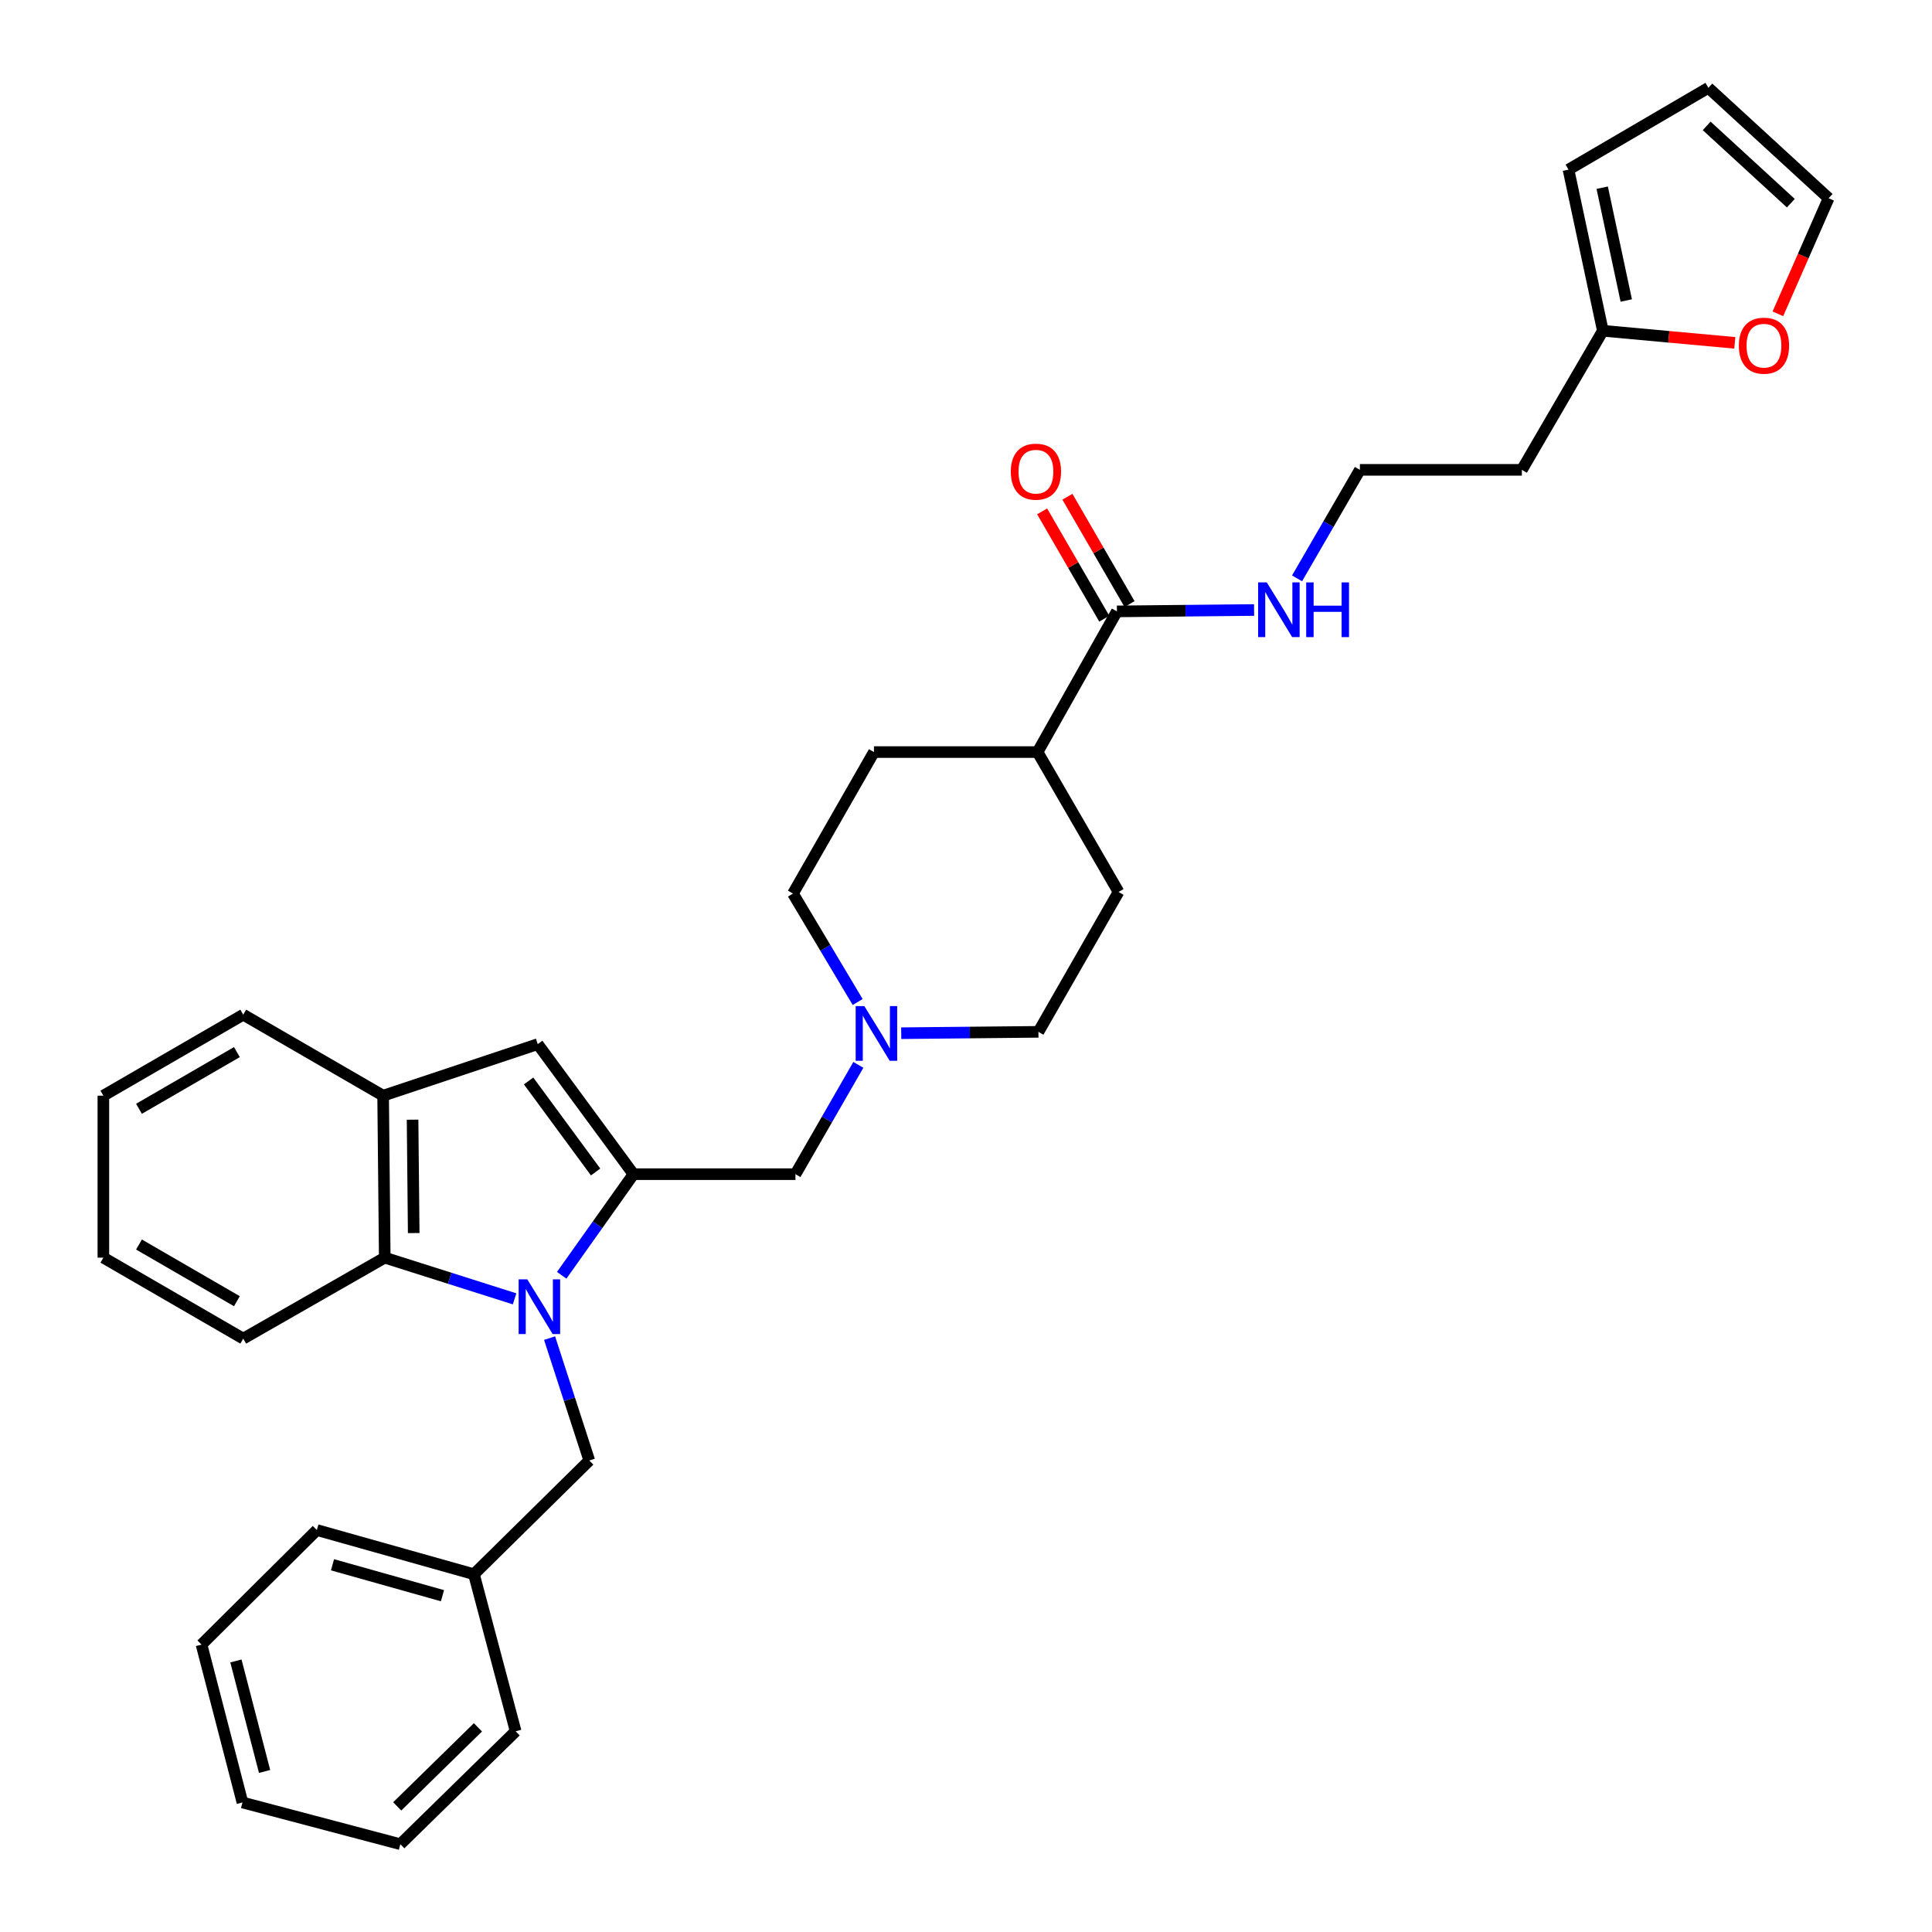 <?xml version='1.0' encoding='iso-8859-1'?>
<svg version='1.1' baseProfile='full'
              xmlns='http://www.w3.org/2000/svg'
                      xmlns:rdkit='http://www.rdkit.org/xml'
                      xmlns:xlink='http://www.w3.org/1999/xlink'
                  xml:space='preserve'
width='1000px' height='1000px' viewBox='0 0 1000 1000'>
<!-- END OF HEADER -->
<rect style='opacity:1.0;fill:#FFFFFF;stroke:none' width='1000' height='1000' x='0' y='0'> </rect>
<path class='bond-0' d='M 290.734,660.091 L 309.31,633.924' style='fill:none;fill-rule:evenodd;stroke:#0000FF;stroke-width:6px;stroke-linecap:butt;stroke-linejoin:miter;stroke-opacity:1' />
<path class='bond-0' d='M 309.31,633.924 L 327.886,607.757' style='fill:none;fill-rule:evenodd;stroke:#000000;stroke-width:6px;stroke-linecap:butt;stroke-linejoin:miter;stroke-opacity:1' />
<path class='bond-2' d='M 266.349,672.28 L 232.748,661.618' style='fill:none;fill-rule:evenodd;stroke:#0000FF;stroke-width:6px;stroke-linecap:butt;stroke-linejoin:miter;stroke-opacity:1' />
<path class='bond-2' d='M 232.748,661.618 L 199.147,650.955' style='fill:none;fill-rule:evenodd;stroke:#000000;stroke-width:6px;stroke-linecap:butt;stroke-linejoin:miter;stroke-opacity:1' />
<path class='bond-7' d='M 284.461,692.606 L 294.738,724.278' style='fill:none;fill-rule:evenodd;stroke:#0000FF;stroke-width:6px;stroke-linecap:butt;stroke-linejoin:miter;stroke-opacity:1' />
<path class='bond-7' d='M 294.738,724.278 L 305.015,755.95' style='fill:none;fill-rule:evenodd;stroke:#000000;stroke-width:6px;stroke-linecap:butt;stroke-linejoin:miter;stroke-opacity:1' />
<path class='bond-1' d='M 327.886,607.757 L 278.34,540.445' style='fill:none;fill-rule:evenodd;stroke:#000000;stroke-width:6px;stroke-linecap:butt;stroke-linejoin:miter;stroke-opacity:1' />
<path class='bond-1' d='M 308.283,606.619 L 273.601,559.5' style='fill:none;fill-rule:evenodd;stroke:#000000;stroke-width:6px;stroke-linecap:butt;stroke-linejoin:miter;stroke-opacity:1' />
<path class='bond-6' d='M 327.886,607.757 L 411.722,607.757' style='fill:none;fill-rule:evenodd;stroke:#000000;stroke-width:6px;stroke-linecap:butt;stroke-linejoin:miter;stroke-opacity:1' />
<path class='bond-32' d='M 278.34,540.445 L 198.307,567.119' style='fill:none;fill-rule:evenodd;stroke:#000000;stroke-width:6px;stroke-linecap:butt;stroke-linejoin:miter;stroke-opacity:1' />
<path class='bond-3' d='M 199.147,650.955 L 198.307,567.119' style='fill:none;fill-rule:evenodd;stroke:#000000;stroke-width:6px;stroke-linecap:butt;stroke-linejoin:miter;stroke-opacity:1' />
<path class='bond-3' d='M 214.134,638.229 L 213.546,579.543' style='fill:none;fill-rule:evenodd;stroke:#000000;stroke-width:6px;stroke-linecap:butt;stroke-linejoin:miter;stroke-opacity:1' />
<path class='bond-23' d='M 199.147,650.955 L 125.907,692.869' style='fill:none;fill-rule:evenodd;stroke:#000000;stroke-width:6px;stroke-linecap:butt;stroke-linejoin:miter;stroke-opacity:1' />
<path class='bond-24' d='M 198.307,567.119 L 125.907,525.197' style='fill:none;fill-rule:evenodd;stroke:#000000;stroke-width:6px;stroke-linecap:butt;stroke-linejoin:miter;stroke-opacity:1' />
<path class='bond-4' d='M 444.28,551.173 L 428.001,579.465' style='fill:none;fill-rule:evenodd;stroke:#0000FF;stroke-width:6px;stroke-linecap:butt;stroke-linejoin:miter;stroke-opacity:1' />
<path class='bond-4' d='M 428.001,579.465 L 411.722,607.757' style='fill:none;fill-rule:evenodd;stroke:#000000;stroke-width:6px;stroke-linecap:butt;stroke-linejoin:miter;stroke-opacity:1' />
<path class='bond-18' d='M 466.473,534.784 L 501.981,534.432' style='fill:none;fill-rule:evenodd;stroke:#0000FF;stroke-width:6px;stroke-linecap:butt;stroke-linejoin:miter;stroke-opacity:1' />
<path class='bond-18' d='M 501.981,534.432 L 537.489,534.08' style='fill:none;fill-rule:evenodd;stroke:#000000;stroke-width:6px;stroke-linecap:butt;stroke-linejoin:miter;stroke-opacity:1' />
<path class='bond-19' d='M 443.93,518.644 L 427.184,490.577' style='fill:none;fill-rule:evenodd;stroke:#0000FF;stroke-width:6px;stroke-linecap:butt;stroke-linejoin:miter;stroke-opacity:1' />
<path class='bond-19' d='M 427.184,490.577 L 410.438,462.511' style='fill:none;fill-rule:evenodd;stroke:#000000;stroke-width:6px;stroke-linecap:butt;stroke-linejoin:miter;stroke-opacity:1' />
<path class='bond-5' d='M 578.11,316.451 L 537.044,389.271' style='fill:none;fill-rule:evenodd;stroke:#000000;stroke-width:6px;stroke-linecap:butt;stroke-linejoin:miter;stroke-opacity:1' />
<path class='bond-12' d='M 584.65,312.665 L 568.571,284.89' style='fill:none;fill-rule:evenodd;stroke:#000000;stroke-width:6px;stroke-linecap:butt;stroke-linejoin:miter;stroke-opacity:1' />
<path class='bond-12' d='M 568.571,284.89 L 552.491,257.115' style='fill:none;fill-rule:evenodd;stroke:#FF0000;stroke-width:6px;stroke-linecap:butt;stroke-linejoin:miter;stroke-opacity:1' />
<path class='bond-12' d='M 571.57,320.236 L 555.491,292.462' style='fill:none;fill-rule:evenodd;stroke:#000000;stroke-width:6px;stroke-linecap:butt;stroke-linejoin:miter;stroke-opacity:1' />
<path class='bond-12' d='M 555.491,292.462 L 539.412,264.687' style='fill:none;fill-rule:evenodd;stroke:#FF0000;stroke-width:6px;stroke-linecap:butt;stroke-linejoin:miter;stroke-opacity:1' />
<path class='bond-15' d='M 578.11,316.451 L 613.61,316.095' style='fill:none;fill-rule:evenodd;stroke:#000000;stroke-width:6px;stroke-linecap:butt;stroke-linejoin:miter;stroke-opacity:1' />
<path class='bond-15' d='M 613.61,316.095 L 649.11,315.739' style='fill:none;fill-rule:evenodd;stroke:#0000FF;stroke-width:6px;stroke-linecap:butt;stroke-linejoin:miter;stroke-opacity:1' />
<path class='bond-21' d='M 305.015,755.95 L 245.309,814.816' style='fill:none;fill-rule:evenodd;stroke:#000000;stroke-width:6px;stroke-linecap:butt;stroke-linejoin:miter;stroke-opacity:1' />
<path class='bond-8' d='M 829.635,171.205 L 787.713,243.194' style='fill:none;fill-rule:evenodd;stroke:#000000;stroke-width:6px;stroke-linecap:butt;stroke-linejoin:miter;stroke-opacity:1' />
<path class='bond-9' d='M 829.635,171.205 L 863.784,174.33' style='fill:none;fill-rule:evenodd;stroke:#000000;stroke-width:6px;stroke-linecap:butt;stroke-linejoin:miter;stroke-opacity:1' />
<path class='bond-9' d='M 863.784,174.33 L 897.933,177.455' style='fill:none;fill-rule:evenodd;stroke:#FF0000;stroke-width:6px;stroke-linecap:butt;stroke-linejoin:miter;stroke-opacity:1' />
<path class='bond-11' d='M 829.635,171.205 L 811.852,87.797' style='fill:none;fill-rule:evenodd;stroke:#000000;stroke-width:6px;stroke-linecap:butt;stroke-linejoin:miter;stroke-opacity:1' />
<path class='bond-11' d='M 841.749,155.542 L 829.3,97.156' style='fill:none;fill-rule:evenodd;stroke:#000000;stroke-width:6px;stroke-linecap:butt;stroke-linejoin:miter;stroke-opacity:1' />
<path class='bond-13' d='M 920.227,162.435 L 933.36,132.521' style='fill:none;fill-rule:evenodd;stroke:#FF0000;stroke-width:6px;stroke-linecap:butt;stroke-linejoin:miter;stroke-opacity:1' />
<path class='bond-13' d='M 933.36,132.521 L 946.493,102.608' style='fill:none;fill-rule:evenodd;stroke:#000000;stroke-width:6px;stroke-linecap:butt;stroke-linejoin:miter;stroke-opacity:1' />
<path class='bond-10' d='M 537.044,389.271 L 452.36,389.271' style='fill:none;fill-rule:evenodd;stroke:#000000;stroke-width:6px;stroke-linecap:butt;stroke-linejoin:miter;stroke-opacity:1' />
<path class='bond-35' d='M 537.044,389.271 L 578.966,461.68' style='fill:none;fill-rule:evenodd;stroke:#000000;stroke-width:6px;stroke-linecap:butt;stroke-linejoin:miter;stroke-opacity:1' />
<path class='bond-14' d='M 811.852,87.797 L 884.252,45.455' style='fill:none;fill-rule:evenodd;stroke:#000000;stroke-width:6px;stroke-linecap:butt;stroke-linejoin:miter;stroke-opacity:1' />
<path class='bond-36' d='M 946.493,102.608 L 884.252,45.455' style='fill:none;fill-rule:evenodd;stroke:#000000;stroke-width:6px;stroke-linecap:butt;stroke-linejoin:miter;stroke-opacity:1' />
<path class='bond-36' d='M 926.935,105.167 L 883.367,65.159' style='fill:none;fill-rule:evenodd;stroke:#000000;stroke-width:6px;stroke-linecap:butt;stroke-linejoin:miter;stroke-opacity:1' />
<path class='bond-22' d='M 671.356,299.359 L 687.616,271.276' style='fill:none;fill-rule:evenodd;stroke:#0000FF;stroke-width:6px;stroke-linecap:butt;stroke-linejoin:miter;stroke-opacity:1' />
<path class='bond-22' d='M 687.616,271.276 L 703.877,243.194' style='fill:none;fill-rule:evenodd;stroke:#000000;stroke-width:6px;stroke-linecap:butt;stroke-linejoin:miter;stroke-opacity:1' />
<path class='bond-16' d='M 578.966,461.68 L 537.489,534.08' style='fill:none;fill-rule:evenodd;stroke:#000000;stroke-width:6px;stroke-linecap:butt;stroke-linejoin:miter;stroke-opacity:1' />
<path class='bond-17' d='M 452.36,389.271 L 410.438,462.511' style='fill:none;fill-rule:evenodd;stroke:#000000;stroke-width:6px;stroke-linecap:butt;stroke-linejoin:miter;stroke-opacity:1' />
<path class='bond-20' d='M 787.713,243.194 L 703.877,243.194' style='fill:none;fill-rule:evenodd;stroke:#000000;stroke-width:6px;stroke-linecap:butt;stroke-linejoin:miter;stroke-opacity:1' />
<path class='bond-25' d='M 245.309,814.816 L 164.001,791.945' style='fill:none;fill-rule:evenodd;stroke:#000000;stroke-width:6px;stroke-linecap:butt;stroke-linejoin:miter;stroke-opacity:1' />
<path class='bond-25' d='M 229.021,825.934 L 172.105,809.924' style='fill:none;fill-rule:evenodd;stroke:#000000;stroke-width:6px;stroke-linecap:butt;stroke-linejoin:miter;stroke-opacity:1' />
<path class='bond-26' d='M 245.309,814.816 L 266.905,896.108' style='fill:none;fill-rule:evenodd;stroke:#000000;stroke-width:6px;stroke-linecap:butt;stroke-linejoin:miter;stroke-opacity:1' />
<path class='bond-27' d='M 125.907,692.869 L 53.507,650.955' style='fill:none;fill-rule:evenodd;stroke:#000000;stroke-width:6px;stroke-linecap:butt;stroke-linejoin:miter;stroke-opacity:1' />
<path class='bond-27' d='M 122.619,673.503 L 71.939,644.163' style='fill:none;fill-rule:evenodd;stroke:#000000;stroke-width:6px;stroke-linecap:butt;stroke-linejoin:miter;stroke-opacity:1' />
<path class='bond-33' d='M 125.907,525.197 L 53.507,567.119' style='fill:none;fill-rule:evenodd;stroke:#000000;stroke-width:6px;stroke-linecap:butt;stroke-linejoin:miter;stroke-opacity:1' />
<path class='bond-33' d='M 122.62,544.564 L 71.94,573.91' style='fill:none;fill-rule:evenodd;stroke:#000000;stroke-width:6px;stroke-linecap:butt;stroke-linejoin:miter;stroke-opacity:1' />
<path class='bond-30' d='M 164.001,791.945 L 104.304,851.239' style='fill:none;fill-rule:evenodd;stroke:#000000;stroke-width:6px;stroke-linecap:butt;stroke-linejoin:miter;stroke-opacity:1' />
<path class='bond-29' d='M 266.905,896.108 L 207.216,954.545' style='fill:none;fill-rule:evenodd;stroke:#000000;stroke-width:6px;stroke-linecap:butt;stroke-linejoin:miter;stroke-opacity:1' />
<path class='bond-29' d='M 247.378,894.074 L 205.596,934.981' style='fill:none;fill-rule:evenodd;stroke:#000000;stroke-width:6px;stroke-linecap:butt;stroke-linejoin:miter;stroke-opacity:1' />
<path class='bond-28' d='M 53.507,650.955 L 53.507,567.119' style='fill:none;fill-rule:evenodd;stroke:#000000;stroke-width:6px;stroke-linecap:butt;stroke-linejoin:miter;stroke-opacity:1' />
<path class='bond-31' d='M 207.216,954.545 L 125.496,932.959' style='fill:none;fill-rule:evenodd;stroke:#000000;stroke-width:6px;stroke-linecap:butt;stroke-linejoin:miter;stroke-opacity:1' />
<path class='bond-34' d='M 104.304,851.239 L 125.496,932.959' style='fill:none;fill-rule:evenodd;stroke:#000000;stroke-width:6px;stroke-linecap:butt;stroke-linejoin:miter;stroke-opacity:1' />
<path class='bond-34' d='M 122.112,859.703 L 136.946,916.907' style='fill:none;fill-rule:evenodd;stroke:#000000;stroke-width:6px;stroke-linecap:butt;stroke-linejoin:miter;stroke-opacity:1' />
<path  class='atom-0' d='M 272.928 662.194
L 282.208 677.194
Q 283.128 678.674, 284.608 681.354
Q 286.088 684.034, 286.168 684.194
L 286.168 662.194
L 289.928 662.194
L 289.928 690.514
L 286.048 690.514
L 276.088 674.114
Q 274.928 672.194, 273.688 669.994
Q 272.488 667.794, 272.128 667.114
L 272.128 690.514
L 268.448 690.514
L 268.448 662.194
L 272.928 662.194
' fill='#0000FF'/>
<path  class='atom-5' d='M 447.376 520.751
L 456.656 535.751
Q 457.576 537.231, 459.056 539.911
Q 460.536 542.591, 460.616 542.751
L 460.616 520.751
L 464.376 520.751
L 464.376 549.071
L 460.496 549.071
L 450.536 532.671
Q 449.376 530.751, 448.136 528.551
Q 446.936 526.351, 446.576 525.671
L 446.576 549.071
L 442.896 549.071
L 442.896 520.751
L 447.376 520.751
' fill='#0000FF'/>
<path  class='atom-10' d='M 900.026 178.917
Q 900.026 172.117, 903.386 168.317
Q 906.746 164.517, 913.026 164.517
Q 919.306 164.517, 922.666 168.317
Q 926.026 172.117, 926.026 178.917
Q 926.026 185.797, 922.626 189.717
Q 919.226 193.597, 913.026 193.597
Q 906.786 193.597, 903.386 189.717
Q 900.026 185.837, 900.026 178.917
M 913.026 190.397
Q 917.346 190.397, 919.666 187.517
Q 922.026 184.597, 922.026 178.917
Q 922.026 173.357, 919.666 170.557
Q 917.346 167.717, 913.026 167.717
Q 908.706 167.717, 906.346 170.517
Q 904.026 173.317, 904.026 178.917
Q 904.026 184.637, 906.346 187.517
Q 908.706 190.397, 913.026 190.397
' fill='#FF0000'/>
<path  class='atom-13' d='M 523.196 244.13
Q 523.196 237.33, 526.556 233.53
Q 529.916 229.73, 536.196 229.73
Q 542.476 229.73, 545.836 233.53
Q 549.196 237.33, 549.196 244.13
Q 549.196 251.01, 545.796 254.93
Q 542.396 258.81, 536.196 258.81
Q 529.956 258.81, 526.556 254.93
Q 523.196 251.05, 523.196 244.13
M 536.196 255.61
Q 540.516 255.61, 542.836 252.73
Q 545.196 249.81, 545.196 244.13
Q 545.196 238.57, 542.836 235.77
Q 540.516 232.93, 536.196 232.93
Q 531.876 232.93, 529.516 235.73
Q 527.196 238.53, 527.196 244.13
Q 527.196 249.85, 529.516 252.73
Q 531.876 255.61, 536.196 255.61
' fill='#FF0000'/>
<path  class='atom-16' d='M 655.686 301.451
L 664.966 316.451
Q 665.886 317.931, 667.366 320.611
Q 668.846 323.291, 668.926 323.451
L 668.926 301.451
L 672.686 301.451
L 672.686 329.771
L 668.806 329.771
L 658.846 313.371
Q 657.686 311.451, 656.446 309.251
Q 655.246 307.051, 654.886 306.371
L 654.886 329.771
L 651.206 329.771
L 651.206 301.451
L 655.686 301.451
' fill='#0000FF'/>
<path  class='atom-16' d='M 676.086 301.451
L 679.926 301.451
L 679.926 313.491
L 694.406 313.491
L 694.406 301.451
L 698.246 301.451
L 698.246 329.771
L 694.406 329.771
L 694.406 316.691
L 679.926 316.691
L 679.926 329.771
L 676.086 329.771
L 676.086 301.451
' fill='#0000FF'/>
</svg>
